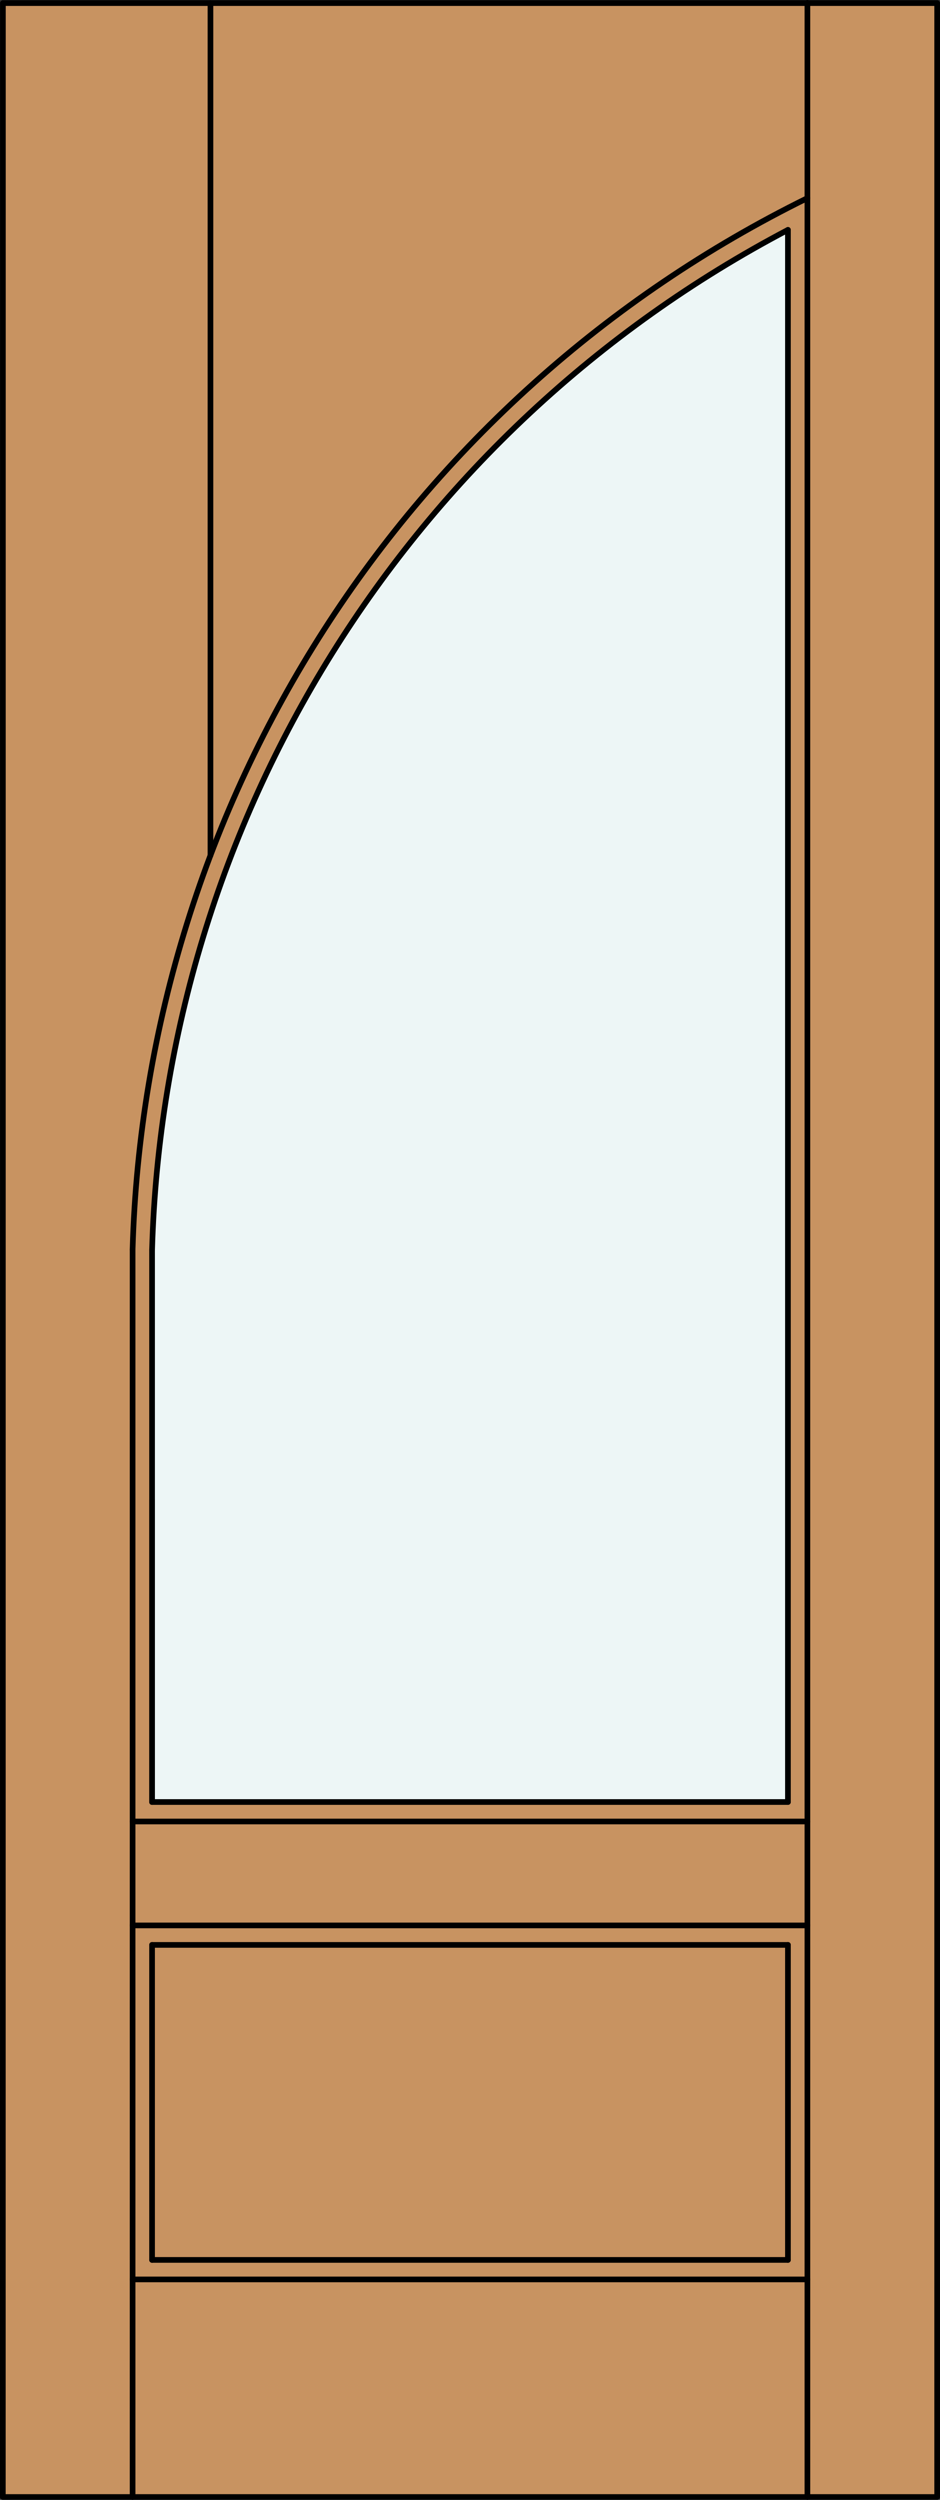 <?xml version="1.0" encoding="iso-8859-1"?>
<!-- Generator: Adobe Illustrator 20.0.0, SVG Export Plug-In . SVG Version: 6.00 Build 0)  -->
<svg version="1.1" id="Layer_1" xmlns="http://www.w3.org/2000/svg" xmlns:xlink="http://www.w3.org/1999/xlink" x="0px" y="0px"
	 viewBox="0 0 83.012 220.532" style="enable-background:new 0 0 83.012 220.532;" xml:space="preserve">
<rect x="0" y="0" width="83.012" height="220.532" fill="#333333" stroke="none"/>
<style type="text/css">
	.st0{fill:#C89361;}
	.st1{fill:#EDF6F6;}
	.st2{fill:none;stroke:#000000;stroke-width:0.5;stroke-linecap:round;stroke-linejoin:round;}
</style>
<title>HG-0101-D015</title>
<rect x="0.25" y="0.25" class="st0" width="82.512" height="220.032"/>
<path class="st1" d="M69.583,158.971H13.429v-48.705c1.088-37.937,22.555-72.337,56.154-89.987V158.971z"/>
<line class="st2" x1="13.429" y1="199.367" x2="69.583" y2="199.367"/>
<line class="st2" x1="69.583" y1="199.367" x2="69.583" y2="171.577"/>
<line class="st2" x1="69.583" y1="158.971" x2="69.583" y2="20.279"/>
<line class="st2" x1="71.302" y1="220.282" x2="71.302" y2="0.25"/>
<line class="st2" x1="13.429" y1="132.338" x2="13.429" y2="158.971"/>
<line class="st2" x1="71.302" y1="160.69" x2="11.71" y2="160.69"/>
<line class="st2" x1="71.302" y1="169.858" x2="11.71" y2="169.858"/>
<line class="st2" x1="13.429" y1="158.971" x2="69.583" y2="158.971"/>
<line class="st2" x1="13.429" y1="171.577" x2="69.583" y2="171.577"/>
<line class="st2" x1="71.302" y1="201.087" x2="11.71" y2="201.087"/>
<line class="st2" x1="18.586" y1="0.273" x2="18.586" y2="75.468"/>
<path class="st2" d="M69.583,20.279c-33.599,17.649-55.066,52.05-56.154,89.987"/>
<polygon class="st2" points="82.762,0.273 0.256,0.273 0.25,220.282 82.762,220.282 "/>
<line class="st2" x1="13.429" y1="110.266" x2="13.429" y2="158.971"/>
<line class="st2" x1="13.429" y1="171.577" x2="13.429" y2="199.367"/>
<line class="st2" x1="11.71" y1="110.266" x2="11.71" y2="220.282"/>
<path class="st2" d="M71.302,17.477c-35.52,17.476-58.456,53.17-59.592,92.74"/>
</svg>
